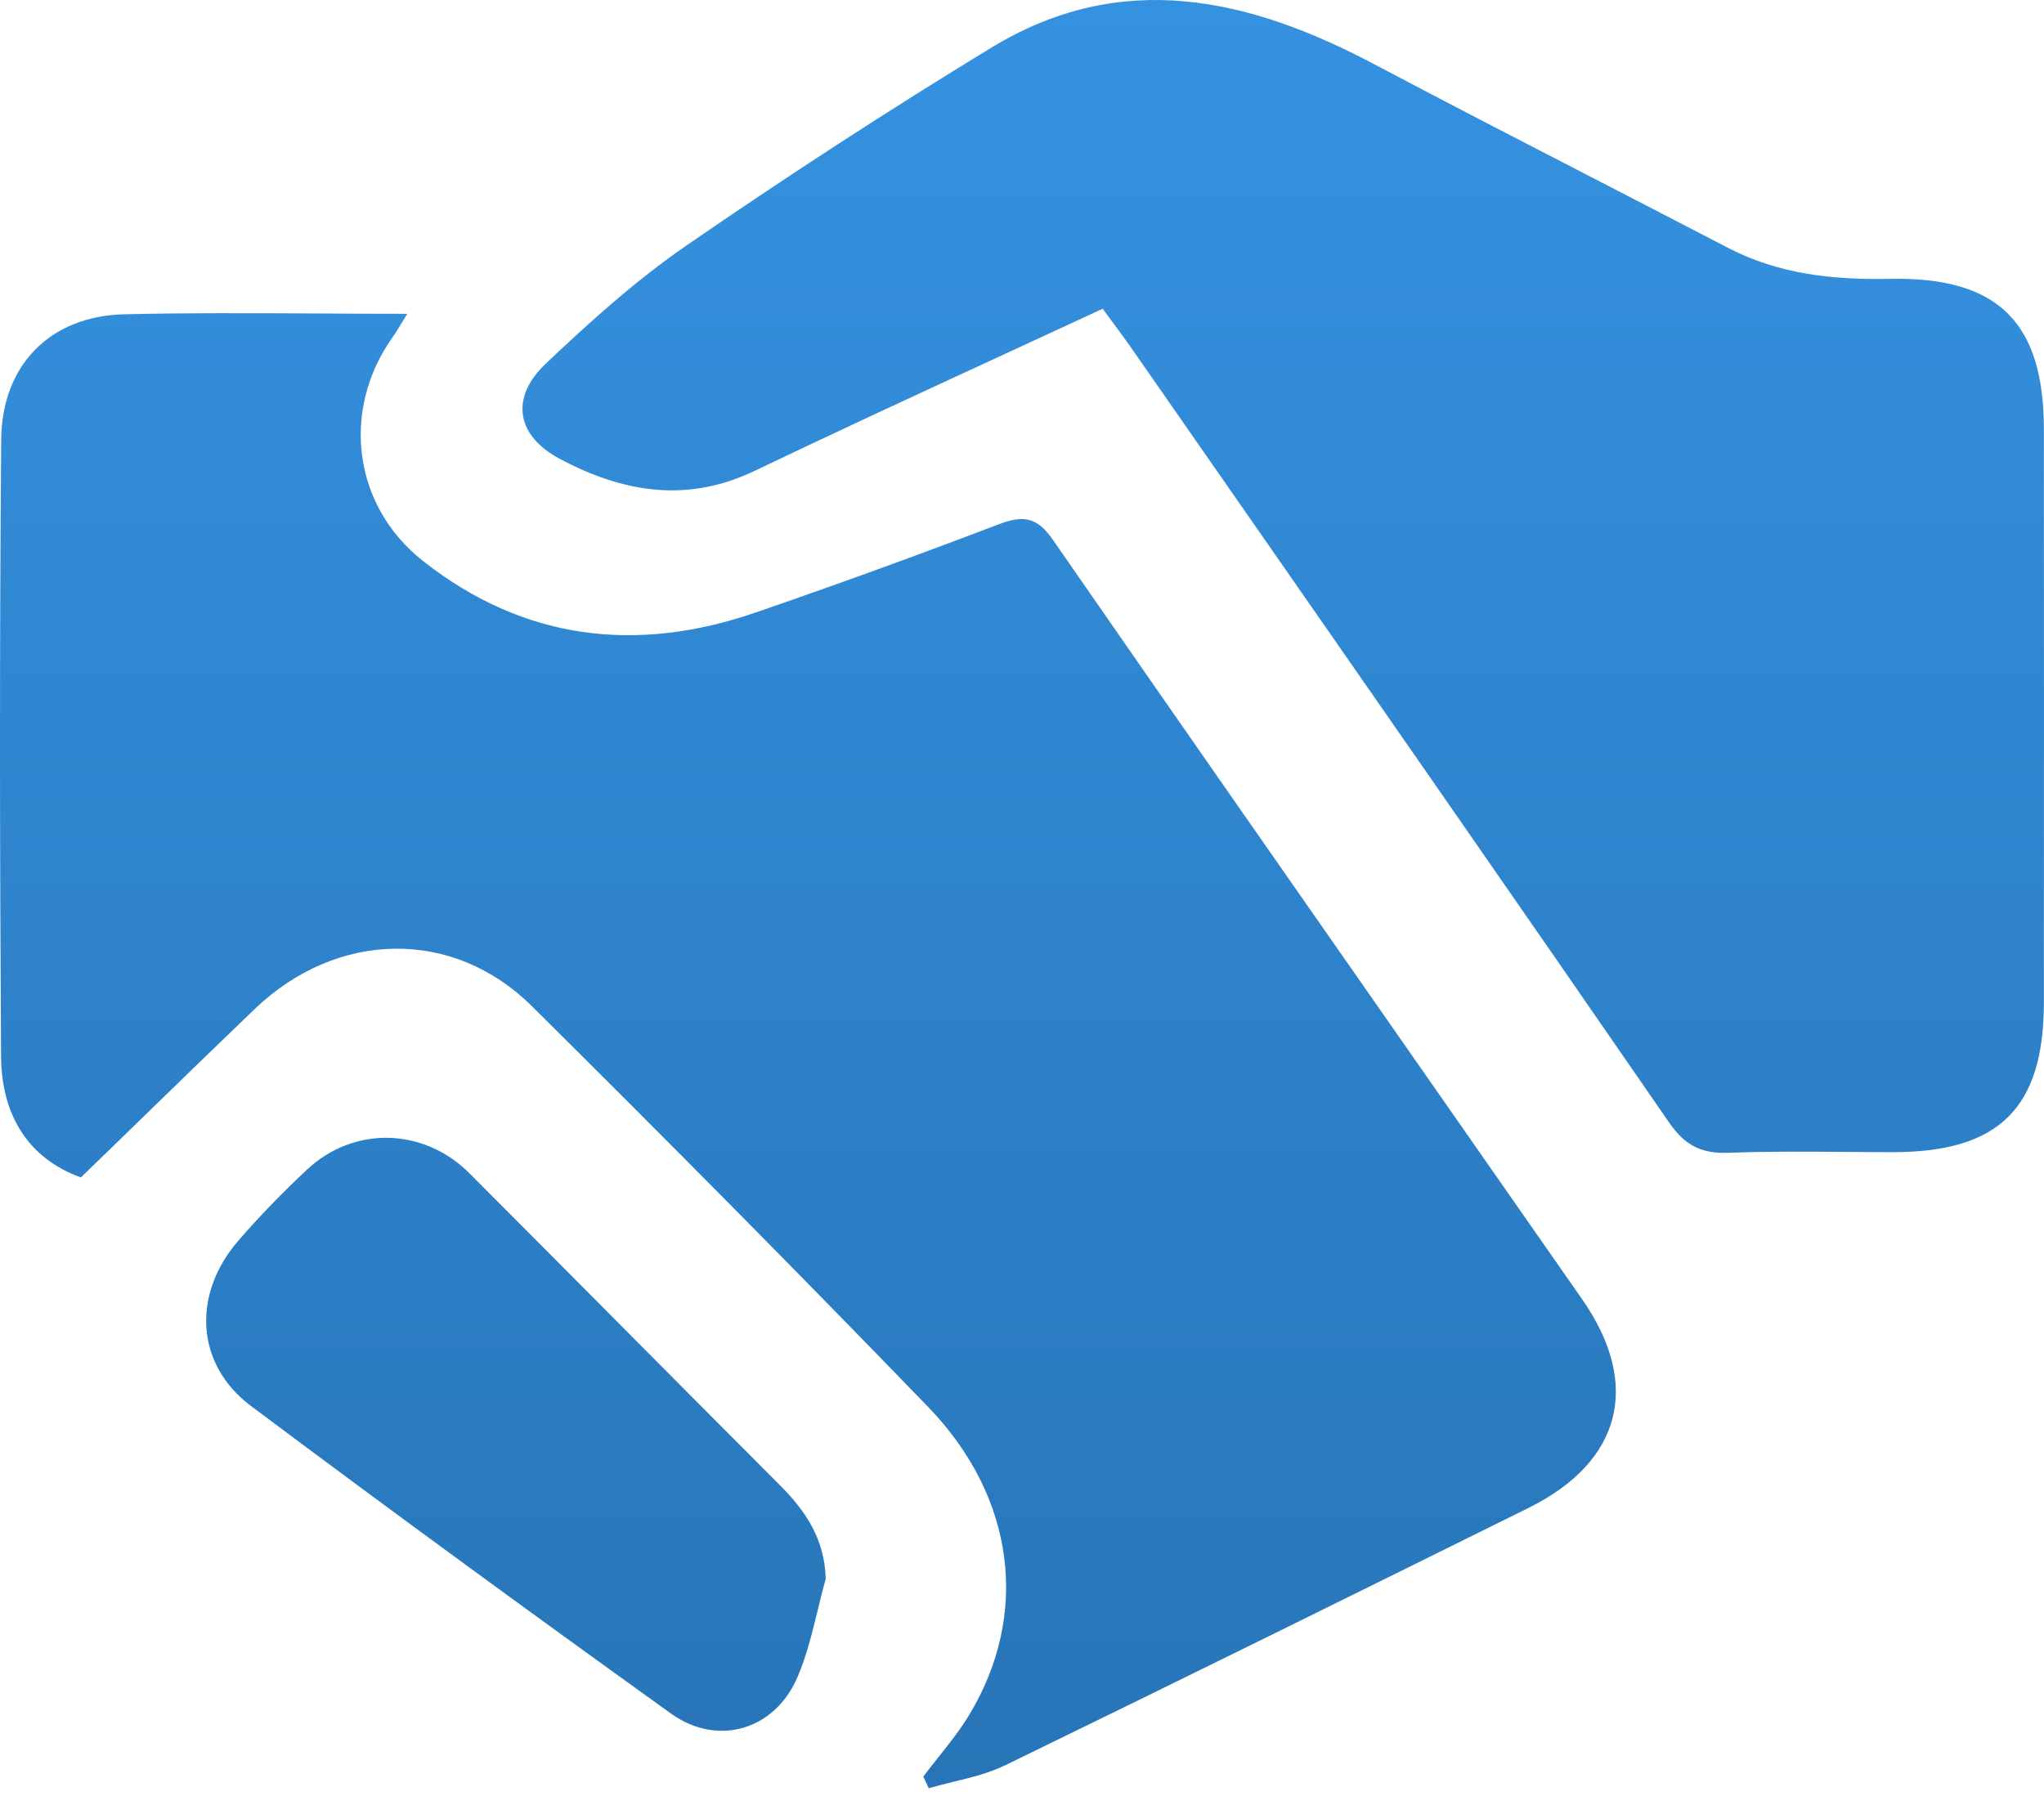 <svg width="66" height="58" viewBox="0 0 66 58" fill="none" xmlns="http://www.w3.org/2000/svg">
<path fill-rule="evenodd" clip-rule="evenodd" d="M32.188 11.551C33.319 11.03 34.457 10.504 35.606 9.971C35.727 10.136 35.841 10.291 35.95 10.438C36.136 10.691 36.307 10.923 36.472 11.155C37.426 12.526 38.381 13.897 39.335 15.268C44.194 22.249 49.051 29.228 53.879 36.228C54.397 36.989 54.93 37.264 55.827 37.228C57.082 37.181 58.339 37.191 59.597 37.2C60.112 37.204 60.627 37.208 61.142 37.208C64.551 37.203 65.991 35.779 65.996 32.39C66.001 26.215 66.001 20.04 65.996 13.864C65.996 10.43 64.53 8.94 61.05 9.006C59.205 9.042 57.447 8.863 55.791 8.001C54.414 7.285 53.035 6.574 51.657 5.862C49.222 4.607 46.788 3.351 44.366 2.07C40.317 -0.073 36.201 -1.017 32.008 1.54C28.666 3.576 25.38 5.714 22.156 7.934C20.537 9.052 19.055 10.384 17.625 11.742C16.462 12.844 16.667 14.069 18.076 14.819C20.091 15.891 22.162 16.263 24.366 15.207C26.947 13.97 29.546 12.771 32.188 11.551ZM26.401 52.01C26.484 51.669 26.567 51.328 26.662 50.992C26.631 49.701 26.006 48.783 25.17 47.951C23.499 46.277 21.833 44.6 20.167 42.924C18.502 41.247 16.836 39.571 15.165 37.897C13.689 36.412 11.428 36.356 9.916 37.769C9.137 38.499 8.389 39.265 7.692 40.071C6.195 41.806 6.313 44.062 8.102 45.404C12.587 48.762 17.113 52.069 21.669 55.341C23.181 56.423 25.027 55.866 25.755 54.151C26.045 53.469 26.223 52.74 26.401 52.01ZM30.306 56.741C30.14 56.95 29.974 57.159 29.814 57.372C29.834 57.415 29.854 57.458 29.874 57.502C29.913 57.584 29.952 57.667 29.988 57.75C30.247 57.675 30.511 57.61 30.776 57.545C31.354 57.404 31.933 57.262 32.454 57.01C38.102 54.264 43.73 51.483 49.358 48.696C52.362 47.206 53.003 44.711 51.091 41.965C49.371 39.498 47.65 37.032 45.928 34.566C41.943 28.859 37.959 23.152 33.997 17.432C33.474 16.677 33.023 16.636 32.233 16.937C29.64 17.927 27.026 18.877 24.401 19.78C20.542 21.112 16.902 20.673 13.658 18.116C11.387 16.33 11.013 13.232 12.674 10.895C12.774 10.755 12.864 10.605 12.973 10.425C13.027 10.336 13.085 10.24 13.151 10.134C12.175 10.134 11.215 10.129 10.266 10.124C8.143 10.112 6.075 10.1 4.006 10.15C1.633 10.206 0.06 11.778 0.039 14.192C-0.017 20.826 -0.007 27.466 0.034 34.105C0.044 35.963 0.869 37.392 2.612 38.025C3.27 37.388 3.917 36.758 4.558 36.135C5.792 34.935 7.002 33.758 8.22 32.59C10.87 30.048 14.622 29.956 17.179 32.498C21.485 36.77 25.755 41.077 29.968 45.435C32.797 48.365 33.248 52.146 31.295 55.382C31.007 55.86 30.657 56.3 30.306 56.741Z" fill="url(#paint0_linear_69_678)"/>
<defs>
<linearGradient id="paint0_linear_69_678" x1="33" y1="0" x2="33" y2="162" gradientUnits="userSpaceOnUse">
<stop stop-color="#3592E1"/>
<stop offset="1" stop-color="#0E416D"/>
</linearGradient>
</defs>
</svg>
